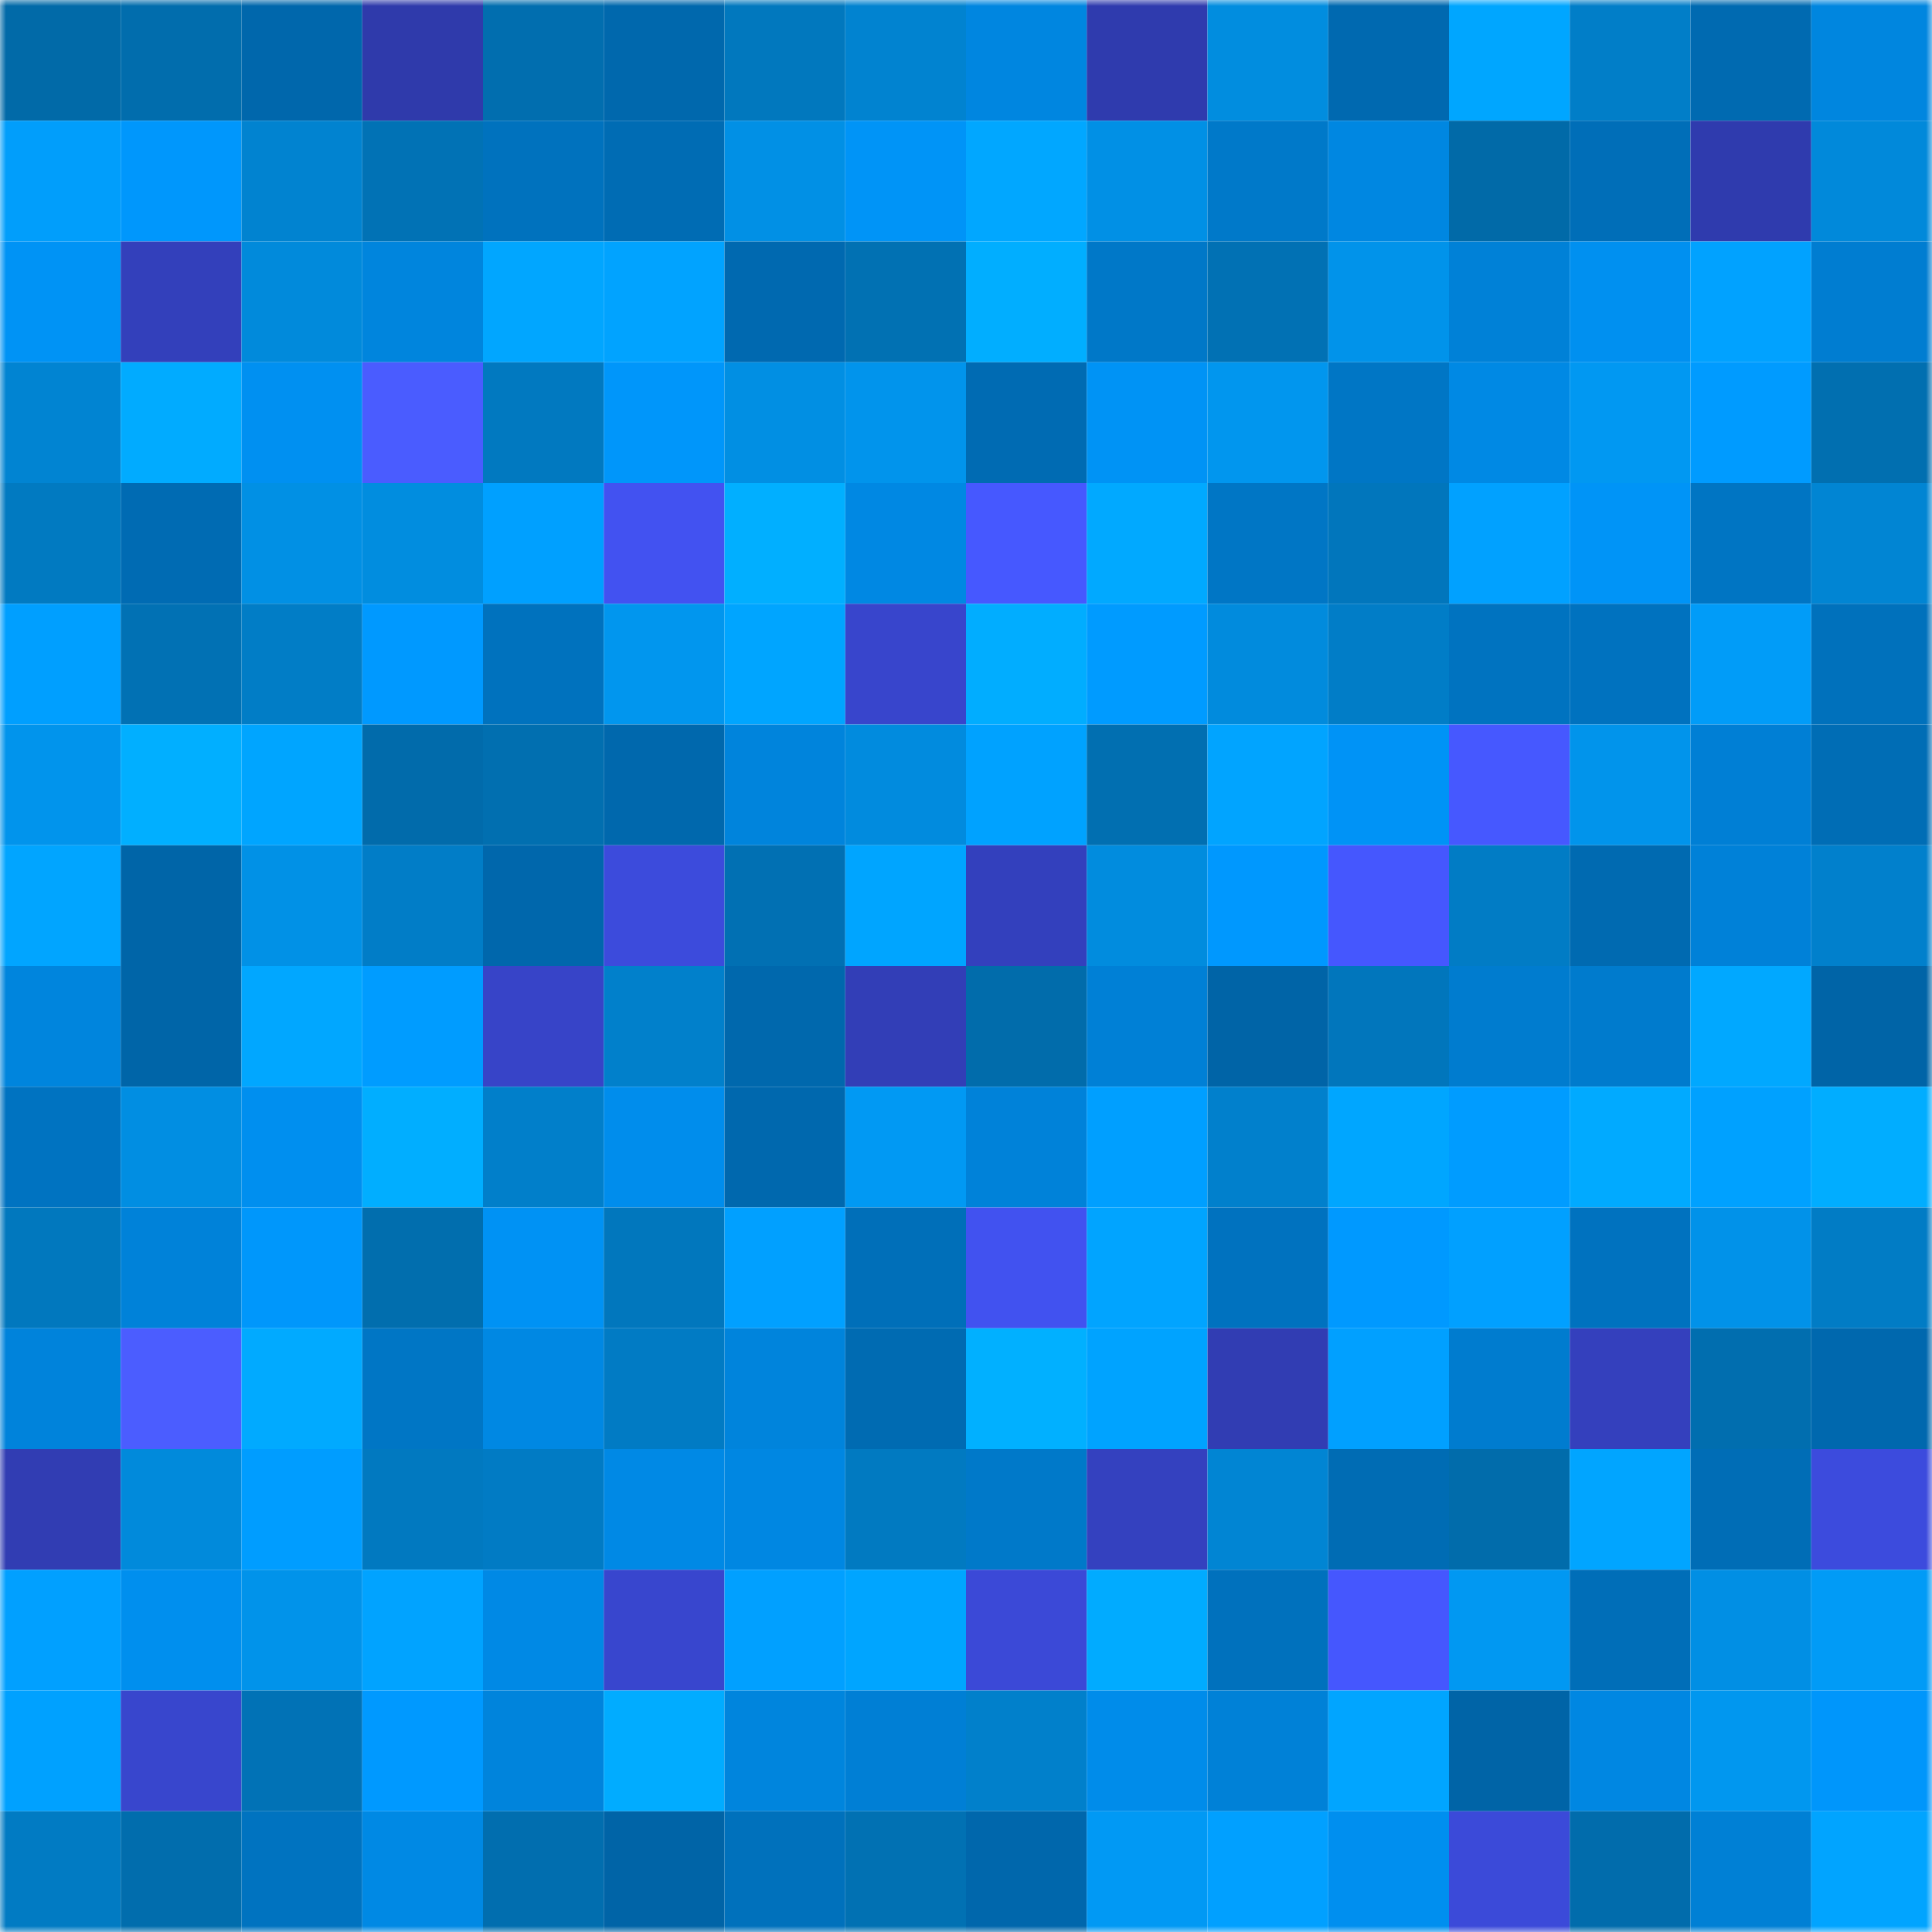 <svg viewBox="0 0 160 160" fill="none" role="img" xmlns="http://www.w3.org/2000/svg" width="240" height="240" name="ens%2C%F0%9F%AB%B6%F0%9F%AB%B6%F0%9F%AB%B6.eth"><title>ens,🫶🫶🫶.eth</title><mask id="1569510421" mask-type="alpha" maskUnits="userSpaceOnUse" x="0" y="0" width="160" height="160"><rect width="160" height="160" fill="#FFFFFF"></rect></mask><g mask="url(#1569510421)"><rect x="0" y="0" width="10" height="10" fill="#016aa8"></rect><rect x="10" y="0" width="10" height="10" fill="#016dad"></rect><rect x="20" y="0" width="10" height="10" fill="#0067ac"></rect><rect x="30" y="0" width="10" height="10" fill="#2f3aab"></rect><rect x="40" y="0" width="10" height="10" fill="#016eaf"></rect><rect x="50" y="0" width="10" height="10" fill="#0068ad"></rect><rect x="60" y="0" width="10" height="10" fill="#0178be"></rect><rect x="70" y="0" width="10" height="10" fill="#0183d0"></rect><rect x="80" y="0" width="10" height="10" fill="#0086e0"></rect><rect x="90" y="0" width="10" height="10" fill="#2f3bae"></rect><rect x="100" y="0" width="10" height="10" fill="#018ddf"></rect><rect x="110" y="0" width="10" height="10" fill="#0069b0"></rect><rect x="120" y="0" width="10" height="10" fill="#00a6ff"></rect><rect x="130" y="0" width="10" height="10" fill="#017ec8"></rect><rect x="140" y="0" width="10" height="10" fill="#006ab1"></rect><rect x="150" y="0" width="10" height="10" fill="#0086df"></rect><rect x="0" y="10" width="10" height="10" fill="#019efb"></rect><rect x="10" y="10" width="10" height="10" fill="#0097fc"></rect><rect x="20" y="10" width="10" height="10" fill="#0183d0"></rect><rect x="30" y="10" width="10" height="10" fill="#0172b5"></rect><rect x="40" y="10" width="10" height="10" fill="#0072be"></rect><rect x="50" y="10" width="10" height="10" fill="#006cb4"></rect><rect x="60" y="10" width="10" height="10" fill="#0190e5"></rect><rect x="70" y="10" width="10" height="10" fill="#0094f7"></rect><rect x="80" y="10" width="10" height="10" fill="#01a7ff"></rect><rect x="90" y="10" width="10" height="10" fill="#0190e5"></rect><rect x="100" y="10" width="10" height="10" fill="#0079c9"></rect><rect x="110" y="10" width="10" height="10" fill="#0087e1"></rect><rect x="120" y="10" width="10" height="10" fill="#016aa8"></rect><rect x="130" y="10" width="10" height="10" fill="#006eb8"></rect><rect x="140" y="10" width="10" height="10" fill="#2f3bae"></rect><rect x="150" y="10" width="10" height="10" fill="#0189da"></rect><rect x="0" y="20" width="10" height="10" fill="#0093f5"></rect><rect x="10" y="20" width="10" height="10" fill="#3340bb"></rect><rect x="20" y="20" width="10" height="10" fill="#018adb"></rect><rect x="30" y="20" width="10" height="10" fill="#0085dd"></rect><rect x="40" y="20" width="10" height="10" fill="#01a6ff"></rect><rect x="50" y="20" width="10" height="10" fill="#01a3ff"></rect><rect x="60" y="20" width="10" height="10" fill="#0069b0"></rect><rect x="70" y="20" width="10" height="10" fill="#0171b3"></rect><rect x="80" y="20" width="10" height="10" fill="#01aeff"></rect><rect x="90" y="20" width="10" height="10" fill="#0078c8"></rect><rect x="100" y="20" width="10" height="10" fill="#0171b4"></rect><rect x="110" y="20" width="10" height="10" fill="#0193ea"></rect><rect x="120" y="20" width="10" height="10" fill="#0081d7"></rect><rect x="130" y="20" width="10" height="10" fill="#0090f0"></rect><rect x="140" y="20" width="10" height="10" fill="#01a2ff"></rect><rect x="150" y="20" width="10" height="10" fill="#007dd1"></rect><rect x="0" y="30" width="10" height="10" fill="#0184d2"></rect><rect x="10" y="30" width="10" height="10" fill="#01abff"></rect><rect x="20" y="30" width="10" height="10" fill="#0090f1"></rect><rect x="30" y="30" width="10" height="10" fill="#4a5cff"></rect><rect x="40" y="30" width="10" height="10" fill="#0179c0"></rect><rect x="50" y="30" width="10" height="10" fill="#0096fa"></rect><rect x="60" y="30" width="10" height="10" fill="#018fe3"></rect><rect x="70" y="30" width="10" height="10" fill="#0194ec"></rect><rect x="80" y="30" width="10" height="10" fill="#006bb3"></rect><rect x="90" y="30" width="10" height="10" fill="#0093f5"></rect><rect x="100" y="30" width="10" height="10" fill="#0196ee"></rect><rect x="110" y="30" width="10" height="10" fill="#0076c5"></rect><rect x="120" y="30" width="10" height="10" fill="#0089e4"></rect><rect x="130" y="30" width="10" height="10" fill="#0198f2"></rect><rect x="140" y="30" width="10" height="10" fill="#009bff"></rect><rect x="150" y="30" width="10" height="10" fill="#016fb0"></rect><rect x="0" y="40" width="10" height="10" fill="#017ac1"></rect><rect x="10" y="40" width="10" height="10" fill="#006bb3"></rect><rect x="20" y="40" width="10" height="10" fill="#0190e4"></rect><rect x="30" y="40" width="10" height="10" fill="#018ddf"></rect><rect x="40" y="40" width="10" height="10" fill="#00a0ff"></rect><rect x="50" y="40" width="10" height="10" fill="#4252f1"></rect><rect x="60" y="40" width="10" height="10" fill="#01afff"></rect><rect x="70" y="40" width="10" height="10" fill="#0088e3"></rect><rect x="80" y="40" width="10" height="10" fill="#4658ff"></rect><rect x="90" y="40" width="10" height="10" fill="#01a9ff"></rect><rect x="100" y="40" width="10" height="10" fill="#0076c5"></rect><rect x="110" y="40" width="10" height="10" fill="#0176bc"></rect><rect x="120" y="40" width="10" height="10" fill="#01a1ff"></rect><rect x="130" y="40" width="10" height="10" fill="#0094f7"></rect><rect x="140" y="40" width="10" height="10" fill="#0075c3"></rect><rect x="150" y="40" width="10" height="10" fill="#0185d3"></rect><rect x="0" y="50" width="10" height="10" fill="#009fff"></rect><rect x="10" y="50" width="10" height="10" fill="#0171b4"></rect><rect x="20" y="50" width="10" height="10" fill="#017dc6"></rect><rect x="30" y="50" width="10" height="10" fill="#0099ff"></rect><rect x="40" y="50" width="10" height="10" fill="#0072be"></rect><rect x="50" y="50" width="10" height="10" fill="#0196ee"></rect><rect x="60" y="50" width="10" height="10" fill="#00a5ff"></rect><rect x="70" y="50" width="10" height="10" fill="#3845cc"></rect><rect x="80" y="50" width="10" height="10" fill="#01adff"></rect><rect x="90" y="50" width="10" height="10" fill="#009bff"></rect><rect x="100" y="50" width="10" height="10" fill="#018bdd"></rect><rect x="110" y="50" width="10" height="10" fill="#017dc7"></rect><rect x="120" y="50" width="10" height="10" fill="#0073c0"></rect><rect x="130" y="50" width="10" height="10" fill="#0072bf"></rect><rect x="140" y="50" width="10" height="10" fill="#019cf8"></rect><rect x="150" y="50" width="10" height="10" fill="#0071bc"></rect><rect x="0" y="60" width="10" height="10" fill="#0194ec"></rect><rect x="10" y="60" width="10" height="10" fill="#01afff"></rect><rect x="20" y="60" width="10" height="10" fill="#00a5ff"></rect><rect x="30" y="60" width="10" height="10" fill="#016bab"></rect><rect x="40" y="60" width="10" height="10" fill="#016fb0"></rect><rect x="50" y="60" width="10" height="10" fill="#0068ad"></rect><rect x="60" y="60" width="10" height="10" fill="#0084dc"></rect><rect x="70" y="60" width="10" height="10" fill="#018bde"></rect><rect x="80" y="60" width="10" height="10" fill="#00a2ff"></rect><rect x="90" y="60" width="10" height="10" fill="#016fb1"></rect><rect x="100" y="60" width="10" height="10" fill="#01a4ff"></rect><rect x="110" y="60" width="10" height="10" fill="#0093f6"></rect><rect x="120" y="60" width="10" height="10" fill="#4658ff"></rect><rect x="130" y="60" width="10" height="10" fill="#0194eb"></rect><rect x="140" y="60" width="10" height="10" fill="#007fd5"></rect><rect x="150" y="60" width="10" height="10" fill="#006db5"></rect><rect x="0" y="70" width="10" height="10" fill="#01a5ff"></rect><rect x="10" y="70" width="10" height="10" fill="#0065a8"></rect><rect x="20" y="70" width="10" height="10" fill="#0191e6"></rect><rect x="30" y="70" width="10" height="10" fill="#017dc7"></rect><rect x="40" y="70" width="10" height="10" fill="#0067ac"></rect><rect x="50" y="70" width="10" height="10" fill="#3c4bdc"></rect><rect x="60" y="70" width="10" height="10" fill="#0170b3"></rect><rect x="70" y="70" width="10" height="10" fill="#00a5ff"></rect><rect x="80" y="70" width="10" height="10" fill="#3340bd"></rect><rect x="90" y="70" width="10" height="10" fill="#018cde"></rect><rect x="100" y="70" width="10" height="10" fill="#0098fe"></rect><rect x="110" y="70" width="10" height="10" fill="#4557fe"></rect><rect x="120" y="70" width="10" height="10" fill="#017cc5"></rect><rect x="130" y="70" width="10" height="10" fill="#006ab1"></rect><rect x="140" y="70" width="10" height="10" fill="#0081d8"></rect><rect x="150" y="70" width="10" height="10" fill="#0180cc"></rect><rect x="0" y="80" width="10" height="10" fill="#0085dd"></rect><rect x="10" y="80" width="10" height="10" fill="#0065a8"></rect><rect x="20" y="80" width="10" height="10" fill="#01a7ff"></rect><rect x="30" y="80" width="10" height="10" fill="#009cff"></rect><rect x="40" y="80" width="10" height="10" fill="#3744c8"></rect><rect x="50" y="80" width="10" height="10" fill="#0180cb"></rect><rect x="60" y="80" width="10" height="10" fill="#0068ad"></rect><rect x="70" y="80" width="10" height="10" fill="#323eb7"></rect><rect x="80" y="80" width="10" height="10" fill="#016cab"></rect><rect x="90" y="80" width="10" height="10" fill="#0080d6"></rect><rect x="100" y="80" width="10" height="10" fill="#0064a7"></rect><rect x="110" y="80" width="10" height="10" fill="#0176bc"></rect><rect x="120" y="80" width="10" height="10" fill="#007ccf"></rect><rect x="130" y="80" width="10" height="10" fill="#007bcd"></rect><rect x="140" y="80" width="10" height="10" fill="#01a8ff"></rect><rect x="150" y="80" width="10" height="10" fill="#0064a7"></rect><rect x="0" y="90" width="10" height="10" fill="#0073c1"></rect><rect x="10" y="90" width="10" height="10" fill="#018ee2"></rect><rect x="20" y="90" width="10" height="10" fill="#008fef"></rect><rect x="30" y="90" width="10" height="10" fill="#01aeff"></rect><rect x="40" y="90" width="10" height="10" fill="#017fca"></rect><rect x="50" y="90" width="10" height="10" fill="#008dec"></rect><rect x="60" y="90" width="10" height="10" fill="#0068ae"></rect><rect x="70" y="90" width="10" height="10" fill="#0199f3"></rect><rect x="80" y="90" width="10" height="10" fill="#0082d9"></rect><rect x="90" y="90" width="10" height="10" fill="#009fff"></rect><rect x="100" y="90" width="10" height="10" fill="#0180cc"></rect><rect x="110" y="90" width="10" height="10" fill="#00a6ff"></rect><rect x="120" y="90" width="10" height="10" fill="#009cff"></rect><rect x="130" y="90" width="10" height="10" fill="#01aaff"></rect><rect x="140" y="90" width="10" height="10" fill="#00a1ff"></rect><rect x="150" y="90" width="10" height="10" fill="#01adff"></rect><rect x="0" y="100" width="10" height="10" fill="#0178be"></rect><rect x="10" y="100" width="10" height="10" fill="#0082d9"></rect><rect x="20" y="100" width="10" height="10" fill="#0097fb"></rect><rect x="30" y="100" width="10" height="10" fill="#016eae"></rect><rect x="40" y="100" width="10" height="10" fill="#0092f4"></rect><rect x="50" y="100" width="10" height="10" fill="#0177bd"></rect><rect x="60" y="100" width="10" height="10" fill="#01a0ff"></rect><rect x="70" y="100" width="10" height="10" fill="#006fb9"></rect><rect x="80" y="100" width="10" height="10" fill="#4152f0"></rect><rect x="90" y="100" width="10" height="10" fill="#01a4ff"></rect><rect x="100" y="100" width="10" height="10" fill="#0072bf"></rect><rect x="110" y="100" width="10" height="10" fill="#0099ff"></rect><rect x="120" y="100" width="10" height="10" fill="#01a0ff"></rect><rect x="130" y="100" width="10" height="10" fill="#0072bf"></rect><rect x="140" y="100" width="10" height="10" fill="#0192e9"></rect><rect x="150" y="100" width="10" height="10" fill="#017cc5"></rect><rect x="0" y="110" width="10" height="10" fill="#0083db"></rect><rect x="10" y="110" width="10" height="10" fill="#4b5dff"></rect><rect x="20" y="110" width="10" height="10" fill="#01aaff"></rect><rect x="30" y="110" width="10" height="10" fill="#0076c5"></rect><rect x="40" y="110" width="10" height="10" fill="#0088e3"></rect><rect x="50" y="110" width="10" height="10" fill="#017bc4"></rect><rect x="60" y="110" width="10" height="10" fill="#0084dc"></rect><rect x="70" y="110" width="10" height="10" fill="#006bb2"></rect><rect x="80" y="110" width="10" height="10" fill="#01b0ff"></rect><rect x="90" y="110" width="10" height="10" fill="#00a3ff"></rect><rect x="100" y="110" width="10" height="10" fill="#313db3"></rect><rect x="110" y="110" width="10" height="10" fill="#01a0ff"></rect><rect x="120" y="110" width="10" height="10" fill="#007ccf"></rect><rect x="130" y="110" width="10" height="10" fill="#3440bd"></rect><rect x="140" y="110" width="10" height="10" fill="#016eaf"></rect><rect x="150" y="110" width="10" height="10" fill="#0068ae"></rect><rect x="0" y="120" width="10" height="10" fill="#313db3"></rect><rect x="10" y="120" width="10" height="10" fill="#018adb"></rect><rect x="20" y="120" width="10" height="10" fill="#009dff"></rect><rect x="30" y="120" width="10" height="10" fill="#0179c0"></rect><rect x="40" y="120" width="10" height="10" fill="#017bc4"></rect><rect x="50" y="120" width="10" height="10" fill="#0089e5"></rect><rect x="60" y="120" width="10" height="10" fill="#0087e2"></rect><rect x="70" y="120" width="10" height="10" fill="#017ac1"></rect><rect x="80" y="120" width="10" height="10" fill="#0079c9"></rect><rect x="90" y="120" width="10" height="10" fill="#3441bf"></rect><rect x="100" y="120" width="10" height="10" fill="#0185d3"></rect><rect x="110" y="120" width="10" height="10" fill="#006cb4"></rect><rect x="120" y="120" width="10" height="10" fill="#016cab"></rect><rect x="130" y="120" width="10" height="10" fill="#01a5ff"></rect><rect x="140" y="120" width="10" height="10" fill="#006db6"></rect><rect x="150" y="120" width="10" height="10" fill="#3c4bdd"></rect><rect x="0" y="130" width="10" height="10" fill="#01a0ff"></rect><rect x="10" y="130" width="10" height="10" fill="#008fee"></rect><rect x="20" y="130" width="10" height="10" fill="#0193ea"></rect><rect x="30" y="130" width="10" height="10" fill="#01a3ff"></rect><rect x="40" y="130" width="10" height="10" fill="#0089e5"></rect><rect x="50" y="130" width="10" height="10" fill="#3846ce"></rect><rect x="60" y="130" width="10" height="10" fill="#01a0ff"></rect><rect x="70" y="130" width="10" height="10" fill="#00a5ff"></rect><rect x="80" y="130" width="10" height="10" fill="#3b49d7"></rect><rect x="90" y="130" width="10" height="10" fill="#01abff"></rect><rect x="100" y="130" width="10" height="10" fill="#0071bd"></rect><rect x="110" y="130" width="10" height="10" fill="#4557fe"></rect><rect x="120" y="130" width="10" height="10" fill="#0198f2"></rect><rect x="130" y="130" width="10" height="10" fill="#006eb8"></rect><rect x="140" y="130" width="10" height="10" fill="#018fe4"></rect><rect x="150" y="130" width="10" height="10" fill="#019bf6"></rect><rect x="0" y="140" width="10" height="10" fill="#00a1ff"></rect><rect x="10" y="140" width="10" height="10" fill="#3846cd"></rect><rect x="20" y="140" width="10" height="10" fill="#0172b6"></rect><rect x="30" y="140" width="10" height="10" fill="#0099ff"></rect><rect x="40" y="140" width="10" height="10" fill="#0084dc"></rect><rect x="50" y="140" width="10" height="10" fill="#01acff"></rect><rect x="60" y="140" width="10" height="10" fill="#0085dd"></rect><rect x="70" y="140" width="10" height="10" fill="#007fd5"></rect><rect x="80" y="140" width="10" height="10" fill="#0180cb"></rect><rect x="90" y="140" width="10" height="10" fill="#008cea"></rect><rect x="100" y="140" width="10" height="10" fill="#0081d7"></rect><rect x="110" y="140" width="10" height="10" fill="#01a5ff"></rect><rect x="120" y="140" width="10" height="10" fill="#0064a7"></rect><rect x="130" y="140" width="10" height="10" fill="#0087e2"></rect><rect x="140" y="140" width="10" height="10" fill="#0197ef"></rect><rect x="150" y="140" width="10" height="10" fill="#0096fb"></rect><rect x="0" y="150" width="10" height="10" fill="#017bc3"></rect><rect x="10" y="150" width="10" height="10" fill="#016dad"></rect><rect x="20" y="150" width="10" height="10" fill="#0073c0"></rect><rect x="30" y="150" width="10" height="10" fill="#0089e4"></rect><rect x="40" y="150" width="10" height="10" fill="#016eaf"></rect><rect x="50" y="150" width="10" height="10" fill="#0064a7"></rect><rect x="60" y="150" width="10" height="10" fill="#0071bc"></rect><rect x="70" y="150" width="10" height="10" fill="#0171b3"></rect><rect x="80" y="150" width="10" height="10" fill="#0067ac"></rect><rect x="90" y="150" width="10" height="10" fill="#0199f4"></rect><rect x="100" y="150" width="10" height="10" fill="#01a0ff"></rect><rect x="110" y="150" width="10" height="10" fill="#008fef"></rect><rect x="120" y="150" width="10" height="10" fill="#3b4ad9"></rect><rect x="130" y="150" width="10" height="10" fill="#016cac"></rect><rect x="140" y="150" width="10" height="10" fill="#0080d5"></rect><rect x="150" y="150" width="10" height="10" fill="#01a4ff"></rect></g></svg>